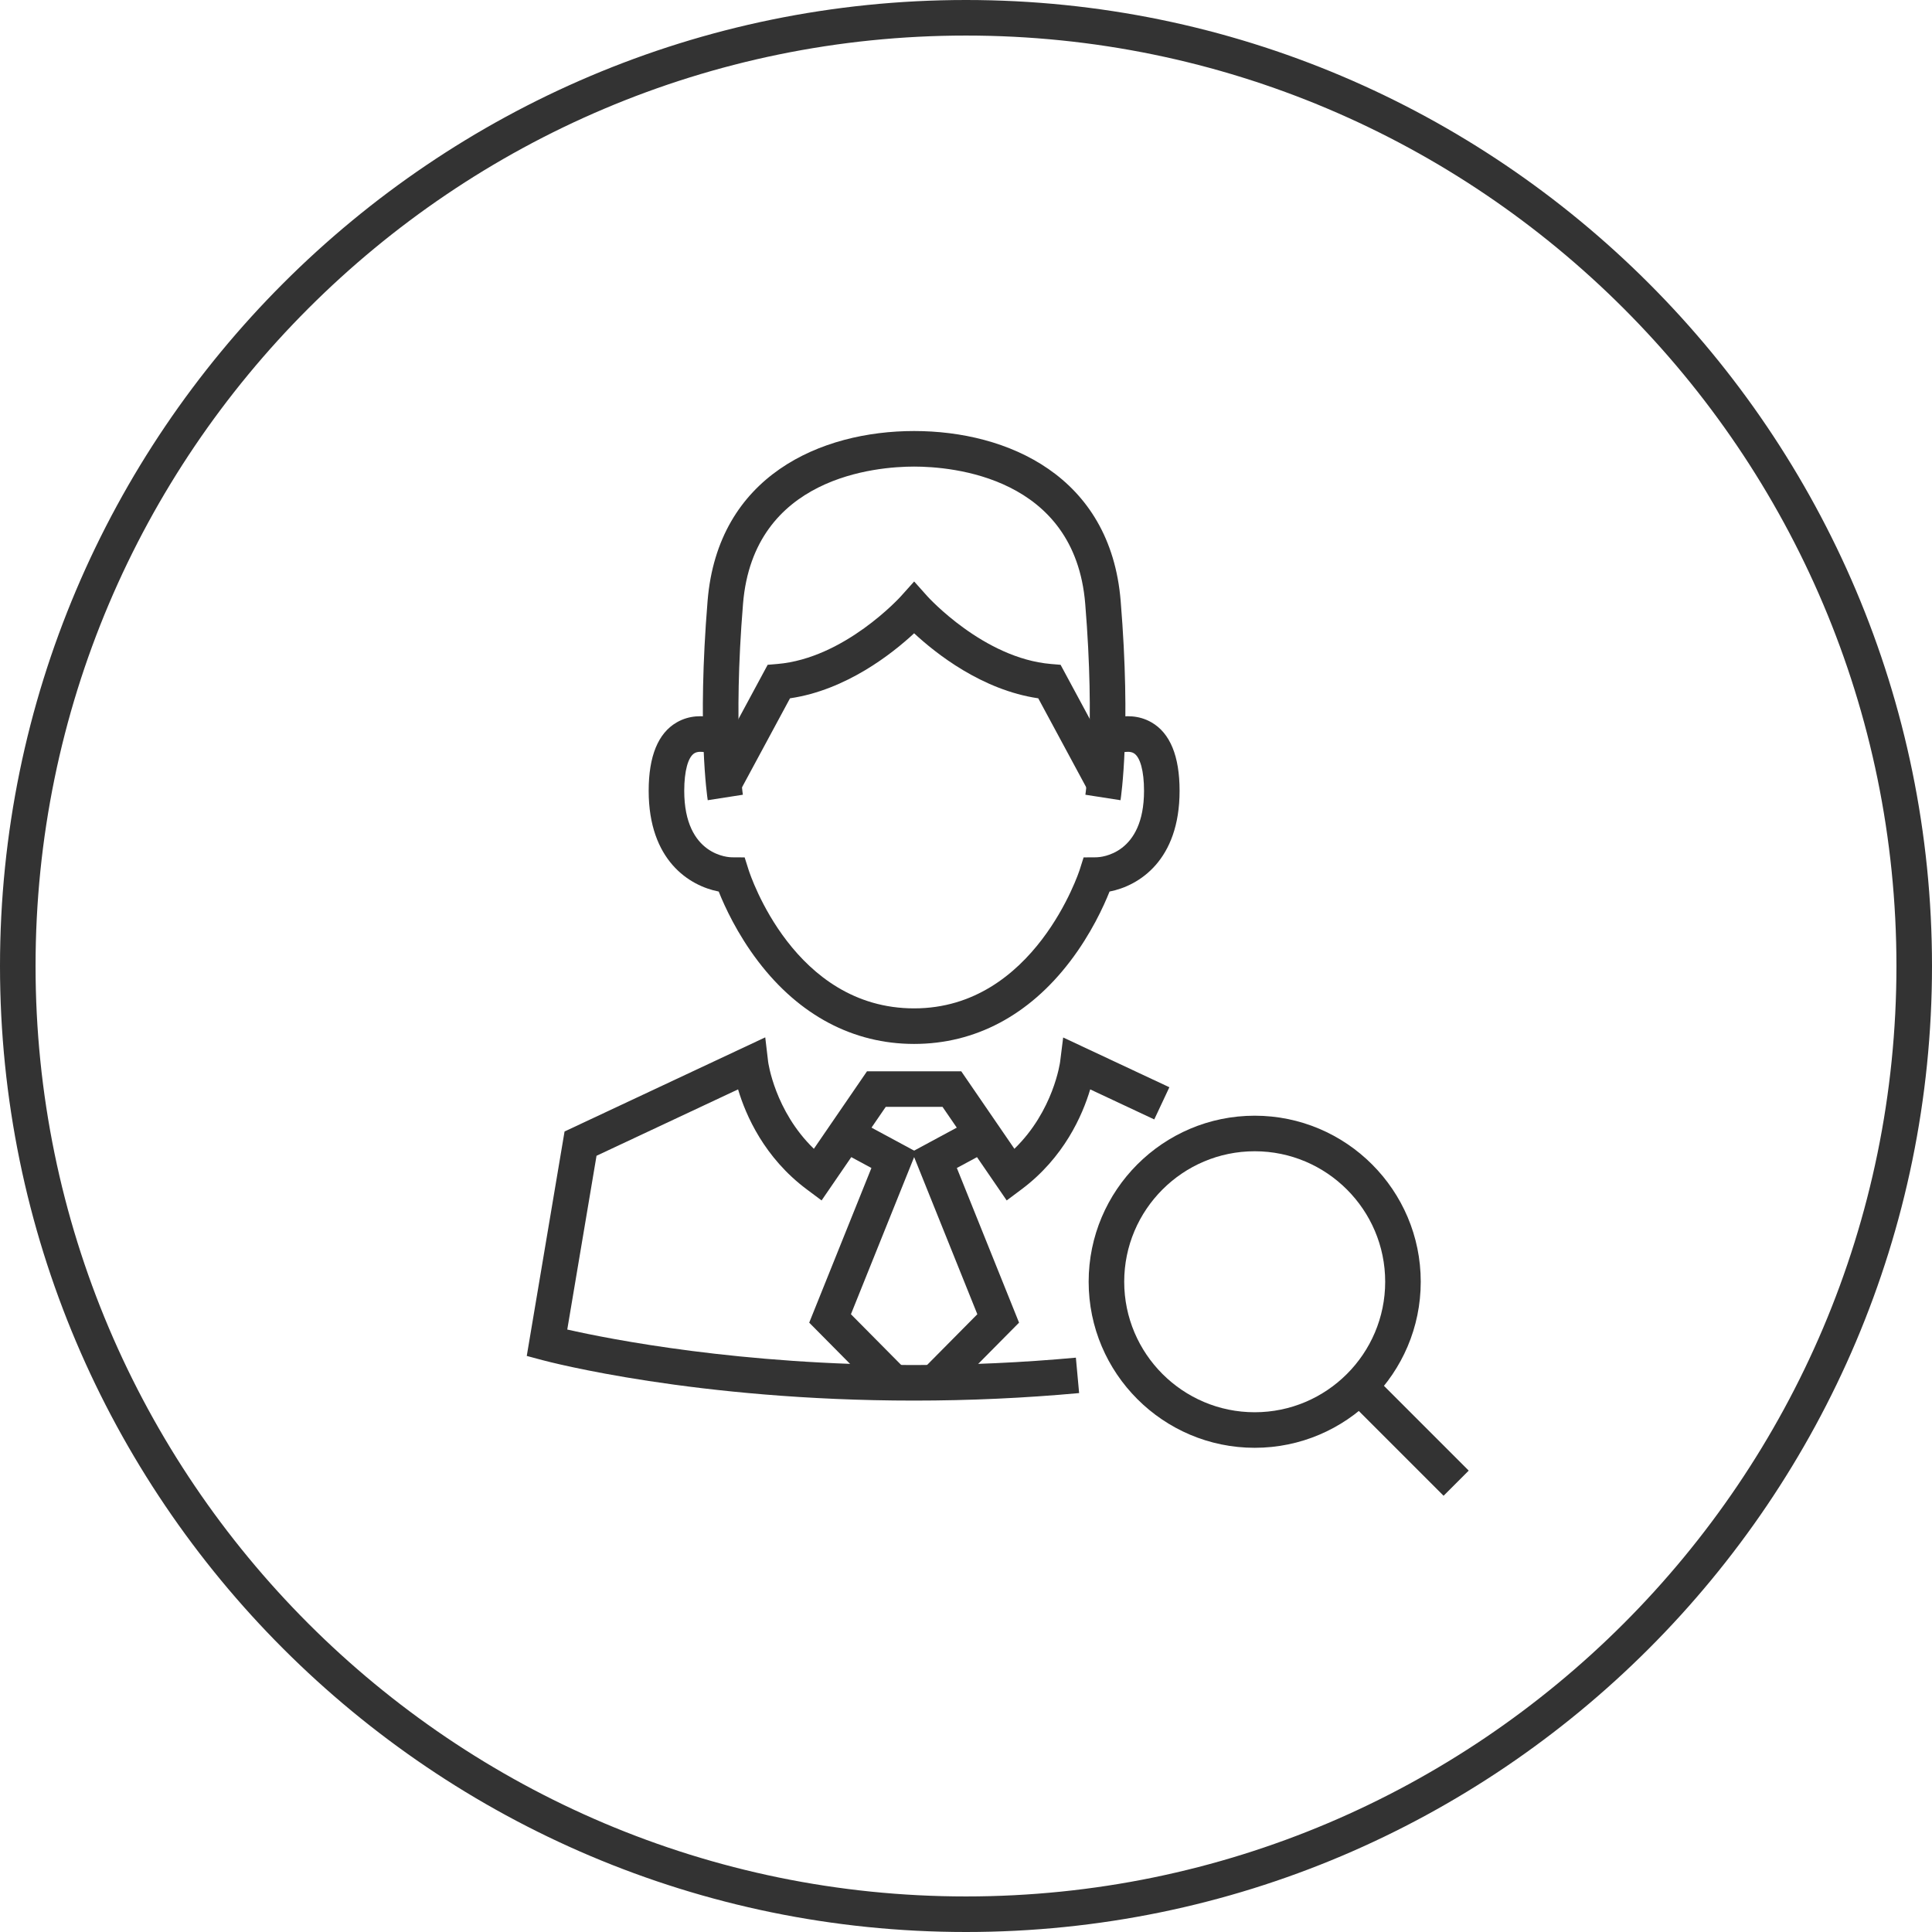 <?xml version="1.0" encoding="UTF-8" standalone="no"?>
<svg width="163px" height="163px" viewBox="0 0 163 163" version="1.1" xmlns="http://www.w3.org/2000/svg" xmlns:xlink="http://www.w3.org/1999/xlink">
    <!-- Generator: Sketch 48.1 (47250) - http://www.bohemiancoding.com/sketch -->
    <title>用户画像</title>
    <desc>Created with Sketch.</desc>
    <defs></defs>
    <g id="开放平台" stroke="none" stroke-width="1" fill="none" fill-rule="evenodd" transform="translate(-879, -1460)">
        <g id="用户画像" transform="translate(879, 1460)" fill="#333333">
            <path d="M81.5,3 C38.215,3 3,38.215 3,81.5 C3,124.785 38.215,160 81.5,160 C124.785,160 160,124.785 160,81.5 C160,38.215 124.785,3 81.5,3 M81.5,163 C36.561,163 0,126.439 0,81.5 C0,36.561 36.561,0 81.5,0 C126.439,0 163,36.561 163,81.5 C163,126.439 126.439,163 81.5,163" id="Fill-1"></path>
            <path d="M105.857,97.13 C99.787,97.13 94.848,102.069 94.848,108.139 C94.848,114.21 99.787,119.149 105.857,119.149 C111.927,119.149 116.866,114.21 116.866,108.139 C116.866,102.069 111.927,97.13 105.857,97.13 M105.857,122.149 C98.132,122.149 91.848,115.864 91.848,108.139 C91.848,100.415 98.132,94.13 105.857,94.13 C113.582,94.13 119.866,100.415 119.866,108.139 C119.866,115.864 113.582,122.149 105.857,122.149" id="Fill-3"></path>
            <polygon id="Fill-5" points="121.792 126.195 113.626 118.029 115.748 115.908 123.913 124.074"></polygon>
            <path d="M77.124,118.166 C58.703,118.166 46.279,114.891 45.759,114.751 L44.442,114.398 L47.631,95.462 L64.563,87.52 L64.807,89.585 C64.812,89.626 65.363,93.724 68.665,96.922 L73.147,90.385 L81.1,90.385 L85.583,96.922 C88.885,93.724 89.436,89.625 89.441,89.58 L89.698,87.531 L98.658,91.729 L97.383,94.445 L91.978,91.909 C91.326,94.097 89.77,97.665 86.184,100.344 L84.933,101.279 L79.52,93.385 L74.728,93.385 L69.316,101.279 L68.064,100.344 C64.478,97.665 62.922,94.097 62.27,91.909 L50.328,97.511 L47.859,112.171 C51.523,113 62.497,115.166 77.124,115.166 C81.681,115.166 86.272,114.957 90.77,114.544 L91.044,117.532 C86.455,117.953 81.772,118.166 77.124,118.166" id="Fill-7"></path>
            <path d="M91.868,66.841 L87.596,58.915 C82.849,58.221 78.954,55.13 77.124,53.429 C75.294,55.13 71.398,58.221 66.652,58.915 L62.379,66.841 L59.739,65.418 L64.767,56.088 L65.576,56.02 C71.257,55.544 75.958,50.362 76.005,50.309 L77.126,49.058 L78.244,50.311 C78.289,50.362 82.991,55.544 88.671,56.02 L89.48,56.088 L94.509,65.418 L91.868,66.841 Z" id="Fill-9"></path>
            <path d="M77.124,88.075 C71.988,88.075 67.438,85.667 63.966,81.112 C62.192,78.784 61.133,76.467 60.637,75.219 C58.149,74.736 54.728,72.584 54.728,66.719 C54.728,63.796 55.524,61.853 57.096,60.946 C59.232,59.711 61.671,61.046 61.943,61.202 L60.444,63.801 C60.067,63.591 59.105,63.244 58.592,63.546 C58.051,63.864 57.728,65.05 57.728,66.719 C57.728,72.244 61.569,72.329 61.733,72.33 L62.825,72.337 L63.154,73.378 C63.306,73.854 67.008,85.075 77.124,85.075 C87.279,85.075 91.056,73.495 91.093,73.378 L91.422,72.337 L92.515,72.33 C92.911,72.319 96.52,72.067 96.52,66.719 C96.52,65.045 96.195,63.858 95.651,63.543 C95.12,63.236 94.11,63.624 93.804,63.801 L92.305,61.202 C92.576,61.046 95.015,59.712 97.151,60.946 C98.723,61.853 99.52,63.796 99.52,66.719 C99.52,72.584 96.099,74.736 93.611,75.219 C93.114,76.467 92.056,78.784 90.281,81.112 C86.81,85.667 82.26,88.075 77.124,88.075" id="Fill-11"></path>
            <path d="M59.711,67.512 C59.674,67.274 58.808,61.547 59.698,50.696 C60.564,40.13 69.267,36.365 77.124,36.365 C84.98,36.365 93.683,40.13 94.549,50.696 C95.439,61.547 94.573,67.274 94.536,67.512 L91.572,67.051 C91.581,66.995 92.416,61.389 91.559,50.941 C90.679,40.2 80.287,39.365 77.124,39.365 C73.96,39.365 63.568,40.2 62.688,50.941 C61.831,61.388 62.667,66.995 62.675,67.051 L59.711,67.512 Z" id="Fill-13"></path>
            <polygon id="Fill-15" points="74.346 117.722 68.272 111.59 73.52 98.542 70.634 96.986 72.058 94.345 77.304 97.174 71.792 110.88 76.478 115.611"></polygon>
            <polygon id="Fill-17" points="79.902 117.722 77.77 115.611 82.456 110.88 76.944 97.174 82.19 94.345 83.614 96.986 80.728 98.542 85.976 111.59"></polygon>
        </g>
    </g>
</svg>
